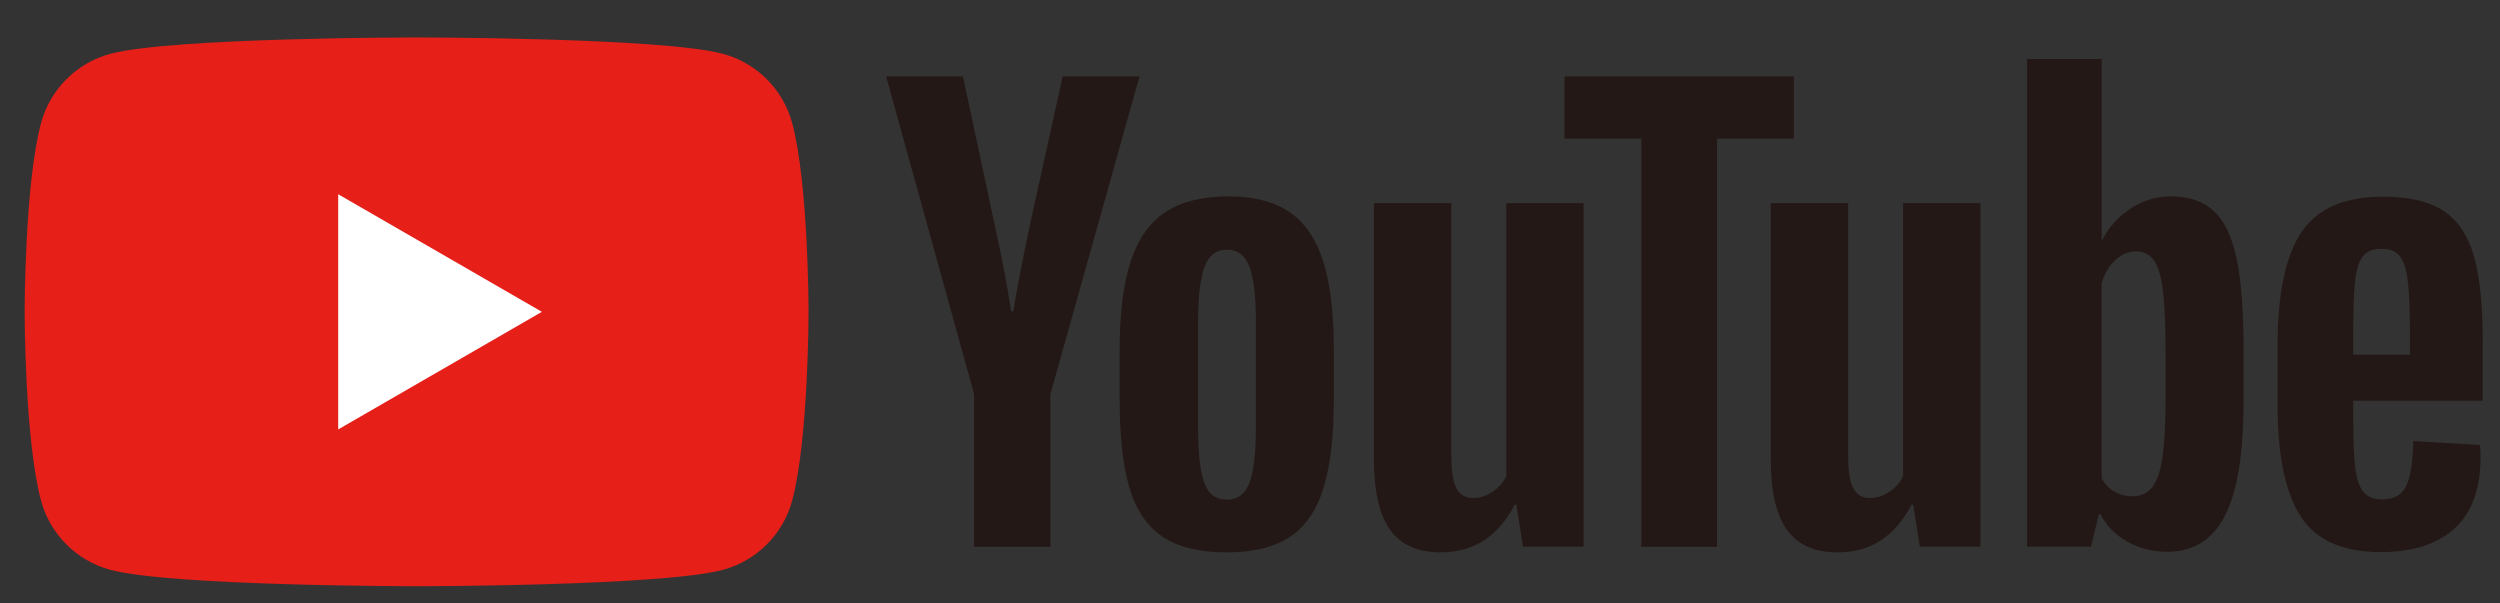 <?xml version="1.0" encoding="UTF-8"?>
<svg xmlns="http://www.w3.org/2000/svg" xmlns:xlink="http://www.w3.org/1999/xlink" version="1.1" id="レイヤー_1" x="0px" y="0px" width="145px" height="35px" viewBox="0 0 145 35" xml:space="preserve">
<rect x="0" y="0" width="145" height="35" fill="#333333" stroke="none"/>
<g>
	<g>
		<path fill="#231815" d="M67.427,31.127c-0.9-0.607-1.539-1.55-1.918-2.829c-0.38-1.279-0.569-2.98-0.569-5.105v-2.894    c0-2.146,0.216-3.87,0.65-5.17c0.433-1.301,1.111-2.249,2.032-2.845c0.921-0.596,2.13-0.894,3.626-0.894    c1.474,0,2.655,0.304,3.544,0.91c0.889,0.607,1.539,1.556,1.951,2.845c0.412,1.29,0.618,3.008,0.618,5.154v2.894    c0,2.125-0.201,3.832-0.602,5.121c-0.401,1.29-1.052,2.233-1.951,2.829c-0.9,0.596-2.119,0.894-3.658,0.894    C69.567,32.038,68.326,31.734,67.427,31.127z M72.467,28.006c0.249-0.65,0.374-1.712,0.374-3.186v-6.211    c0-1.431-0.125-2.476-0.374-3.138c-0.249-0.661-0.689-0.992-1.317-0.992c-0.607,0-1.035,0.331-1.284,0.992    c-0.249,0.662-0.374,1.707-0.374,3.138v6.211c0,1.474,0.119,2.536,0.358,3.186c0.238,0.65,0.672,0.975,1.301,0.975    C71.778,28.981,72.217,28.656,72.467,28.006z"></path>
		<path fill="#231815" d="M136.489,23.241v1.008c0,1.279,0.037,2.239,0.114,2.878c0.076,0.64,0.232,1.106,0.472,1.398    c0.238,0.293,0.606,0.439,1.105,0.439c0.672,0,1.133-0.26,1.382-0.78c0.249-0.52,0.385-1.387,0.407-2.601l3.869,0.228    c0.022,0.174,0.033,0.412,0.033,0.715c0,1.843-0.504,3.219-1.512,4.13s-2.434,1.366-4.276,1.366c-2.211,0-3.761-0.693-4.65-2.081    c-0.889-1.387-1.333-3.533-1.333-6.438v-3.479c0-2.991,0.461-5.175,1.382-6.552c0.921-1.376,2.498-2.065,4.731-2.065    c1.539,0,2.72,0.282,3.544,0.846c0.824,0.564,1.403,1.442,1.74,2.634c0.336,1.192,0.504,2.84,0.504,4.943v3.414H136.489z     M137.058,14.852c-0.227,0.282-0.379,0.743-0.455,1.382c-0.076,0.64-0.114,1.61-0.114,2.91v1.431h3.284v-1.431    c0-1.279-0.044-2.249-0.13-2.91c-0.087-0.661-0.244-1.127-0.472-1.398c-0.228-0.271-0.58-0.407-1.057-0.407    C137.637,14.429,137.285,14.57,137.058,14.852z"></path>
		<path fill="#231815" d="M56.5,22.867L51.395,4.431h4.455l1.788,8.357c0.455,2.06,0.791,3.815,1.008,5.267h0.13    c0.151-1.041,0.488-2.785,1.008-5.235l1.853-8.389h4.455l-5.17,18.437v8.845H56.5V22.867z"></path>
		<path fill="#231815" d="M91.849,11.78v19.932h-3.512l-0.39-2.439h-0.097c-0.954,1.843-2.385,2.764-4.292,2.764    c-1.322,0-2.298-0.433-2.926-1.301c-0.629-0.867-0.943-2.222-0.943-4.065V11.78h4.487v14.632c0,0.889,0.098,1.523,0.293,1.902    c0.195,0.38,0.52,0.569,0.975,0.569c0.39,0,0.764-0.119,1.122-0.358c0.358-0.238,0.623-0.541,0.797-0.91V11.78H91.849z"></path>
		<path fill="#231815" d="M114.865,11.78v19.932h-3.512l-0.39-2.439h-0.097c-0.954,1.843-2.385,2.764-4.292,2.764    c-1.322,0-2.298-0.433-2.926-1.301c-0.629-0.867-0.943-2.222-0.943-4.065V11.78h4.487v14.632c0,0.889,0.098,1.523,0.293,1.902    c0.195,0.38,0.52,0.569,0.975,0.569c0.39,0,0.764-0.119,1.122-0.358c0.358-0.238,0.623-0.541,0.797-0.91V11.78H114.865z"></path>
		<path fill="#231815" d="M104.042,8.041h-4.455v23.672h-4.39V8.041h-4.455V4.431h13.299V8.041z"></path>
		<path fill="#231815" d="M129.716,14.966c-0.271-1.257-0.71-2.167-1.317-2.731c-0.607-0.563-1.442-0.845-2.504-0.845    c-0.824,0-1.593,0.233-2.309,0.699c-0.715,0.466-1.268,1.079-1.658,1.837h-0.033l0-10.503h-4.325v28.289h3.707l0.455-1.886h0.098    c0.346,0.672,0.867,1.203,1.561,1.593c0.693,0.39,1.463,0.585,2.309,0.585c1.517,0,2.634-0.699,3.349-2.097    c0.715-1.398,1.073-3.582,1.073-6.552v-3.154C130.123,17.969,129.987,16.224,129.716,14.966z M125.603,23.097    c0,1.453-0.06,2.591-0.179,3.414c-0.119,0.824-0.32,1.409-0.602,1.756c-0.282,0.347-0.662,0.52-1.138,0.52    c-0.369,0-0.71-0.086-1.024-0.26c-0.314-0.173-0.569-0.433-0.764-0.78V16.431c0.151-0.541,0.412-0.986,0.78-1.333    c0.368-0.346,0.769-0.52,1.203-0.52c0.455,0,0.807,0.179,1.057,0.537c0.249,0.358,0.423,0.959,0.52,1.805    c0.098,0.845,0.146,2.048,0.146,3.609V23.097z"></path>
	</g>
</g>
<g>
	<path fill="#E61F19" d="M45.947,7.142c-0.523-1.956-2.064-3.497-4.02-4.02c-3.546-0.95-17.764-0.95-17.764-0.95   s-14.219,0-17.764,0.95c-1.956,0.523-3.497,2.064-4.02,4.02c-0.95,3.546-0.95,10.944-0.95,10.944s0,7.398,0.95,10.944   c0.523,1.956,2.064,3.497,4.02,4.02C9.945,34,24.163,34,24.163,34s14.219,0,17.764-0.95c1.956-0.523,3.497-2.064,4.02-4.02   c0.95-3.546,0.95-10.944,0.95-10.944S46.898,10.688,45.947,7.142z"></path>
	<polygon fill="#FFFFFF" points="19.616,24.906 19.616,11.266 31.429,18.086  "></polygon>
</g>
</svg>
